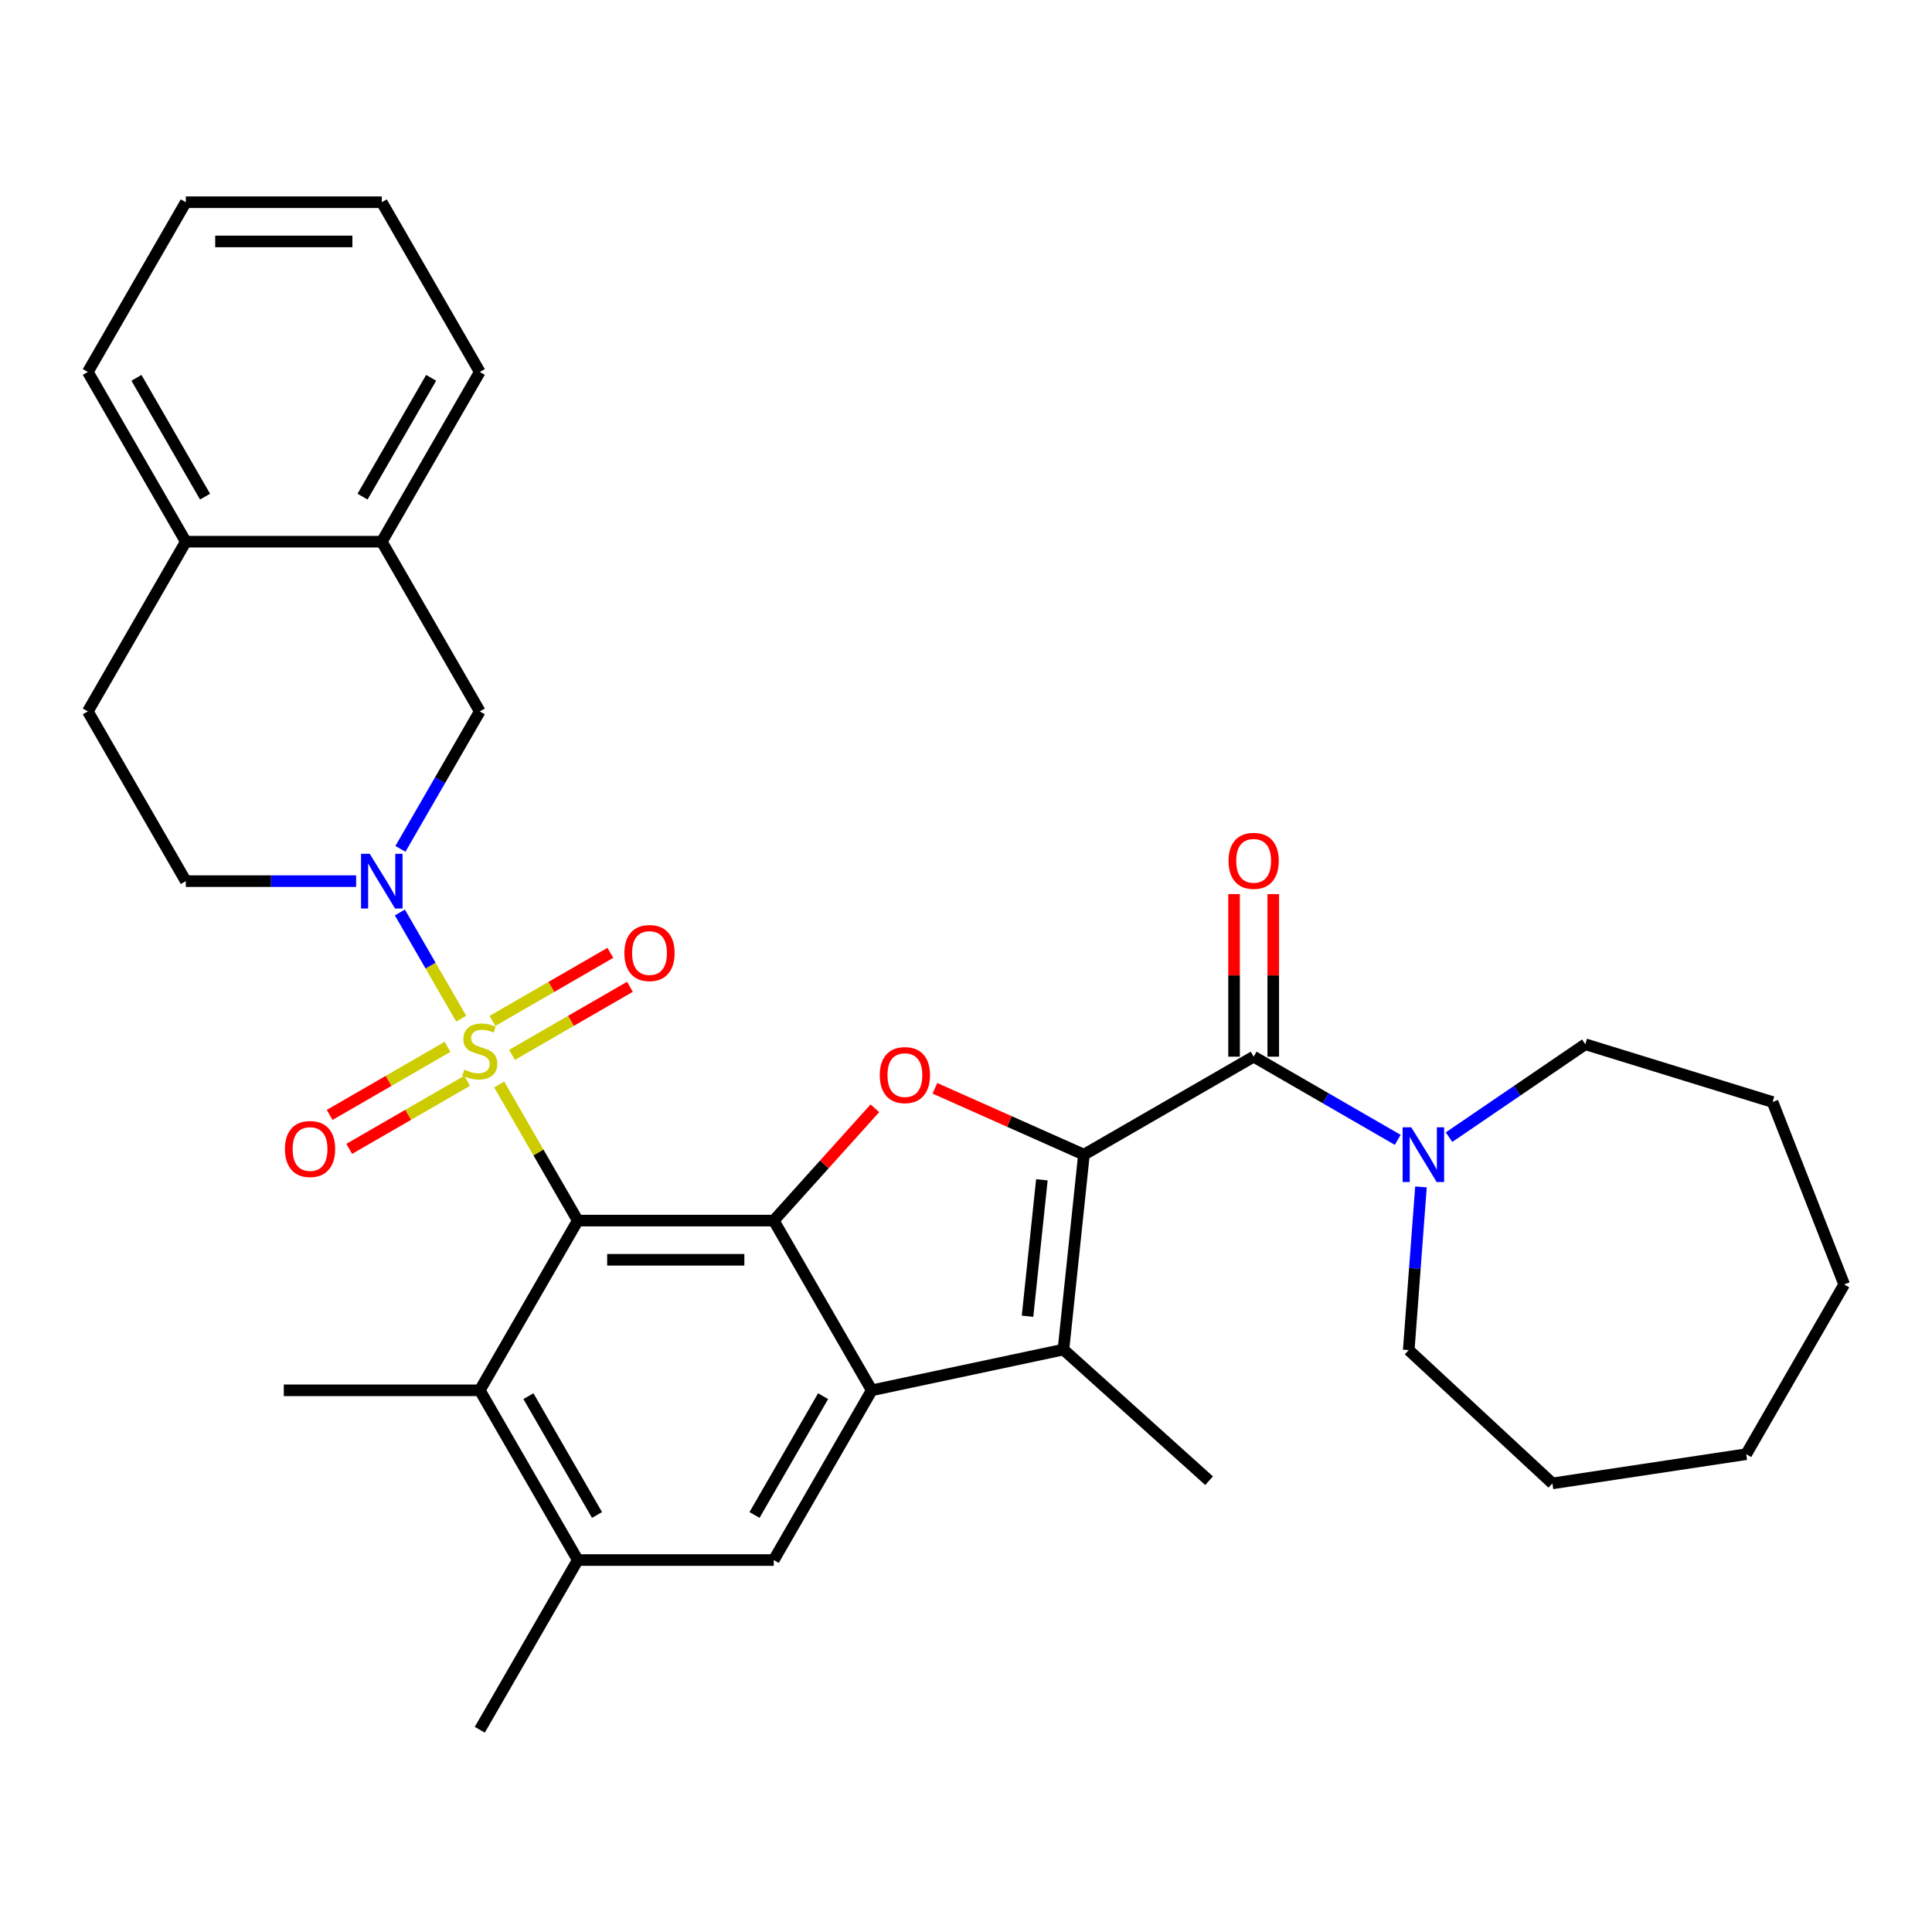 <?xml version='1.0' encoding='iso-8859-1'?>
<svg version='1.1' baseProfile='full'
              xmlns='http://www.w3.org/2000/svg'
                      xmlns:rdkit='http://www.rdkit.org/xml'
                      xmlns:xlink='http://www.w3.org/1999/xlink'
                  xml:space='preserve'
width='1000px' height='1000px' viewBox='0 0 1000 1000'>
<!-- END OF HEADER -->
<rect style='opacity:1.0;fill:#FFFFFF;stroke:none' width='1000' height='1000' x='0' y='0'> </rect>
<path class='bond-0' d='M 258.389,561.341 L 278.722,596.557' style='fill:none;fill-rule:evenodd;stroke:#CCCC00;stroke-width:6px;stroke-linecap:butt;stroke-linejoin:miter;stroke-opacity:1' />
<path class='bond-0' d='M 278.722,596.557 L 299.054,631.774' style='fill:none;fill-rule:evenodd;stroke:#000000;stroke-width:6px;stroke-linecap:butt;stroke-linejoin:miter;stroke-opacity:1' />
<path class='bond-4' d='M 238.718,527.269 L 222.847,499.78' style='fill:none;fill-rule:evenodd;stroke:#CCCC00;stroke-width:6px;stroke-linecap:butt;stroke-linejoin:miter;stroke-opacity:1' />
<path class='bond-4' d='M 222.847,499.78 L 206.976,472.29' style='fill:none;fill-rule:evenodd;stroke:#0000FF;stroke-width:6px;stroke-linecap:butt;stroke-linejoin:miter;stroke-opacity:1' />
<path class='bond-13' d='M 265.022,546.003 L 295.538,528.385' style='fill:none;fill-rule:evenodd;stroke:#CCCC00;stroke-width:6px;stroke-linecap:butt;stroke-linejoin:miter;stroke-opacity:1' />
<path class='bond-13' d='M 295.538,528.385 L 326.055,510.766' style='fill:none;fill-rule:evenodd;stroke:#FF0000;stroke-width:6px;stroke-linecap:butt;stroke-linejoin:miter;stroke-opacity:1' />
<path class='bond-13' d='M 254.878,528.433 L 285.394,510.815' style='fill:none;fill-rule:evenodd;stroke:#CCCC00;stroke-width:6px;stroke-linecap:butt;stroke-linejoin:miter;stroke-opacity:1' />
<path class='bond-13' d='M 285.394,510.815 L 315.911,493.196' style='fill:none;fill-rule:evenodd;stroke:#FF0000;stroke-width:6px;stroke-linecap:butt;stroke-linejoin:miter;stroke-opacity:1' />
<path class='bond-14' d='M 231.646,541.846 L 201.13,559.465' style='fill:none;fill-rule:evenodd;stroke:#CCCC00;stroke-width:6px;stroke-linecap:butt;stroke-linejoin:miter;stroke-opacity:1' />
<path class='bond-14' d='M 201.13,559.465 L 170.613,577.084' style='fill:none;fill-rule:evenodd;stroke:#FF0000;stroke-width:6px;stroke-linecap:butt;stroke-linejoin:miter;stroke-opacity:1' />
<path class='bond-14' d='M 241.79,559.416 L 211.274,577.035' style='fill:none;fill-rule:evenodd;stroke:#CCCC00;stroke-width:6px;stroke-linecap:butt;stroke-linejoin:miter;stroke-opacity:1' />
<path class='bond-14' d='M 211.274,577.035 L 180.757,594.653' style='fill:none;fill-rule:evenodd;stroke:#FF0000;stroke-width:6px;stroke-linecap:butt;stroke-linejoin:miter;stroke-opacity:1' />
<path class='bond-2' d='M 299.054,631.774 L 400.494,631.774' style='fill:none;fill-rule:evenodd;stroke:#000000;stroke-width:6px;stroke-linecap:butt;stroke-linejoin:miter;stroke-opacity:1' />
<path class='bond-2' d='M 314.27,652.062 L 385.278,652.062' style='fill:none;fill-rule:evenodd;stroke:#000000;stroke-width:6px;stroke-linecap:butt;stroke-linejoin:miter;stroke-opacity:1' />
<path class='bond-8' d='M 299.054,631.774 L 248.334,719.624' style='fill:none;fill-rule:evenodd;stroke:#000000;stroke-width:6px;stroke-linecap:butt;stroke-linejoin:miter;stroke-opacity:1' />
<path class='bond-1' d='M 561.04,597.649 L 522.473,580.478' style='fill:none;fill-rule:evenodd;stroke:#000000;stroke-width:6px;stroke-linecap:butt;stroke-linejoin:miter;stroke-opacity:1' />
<path class='bond-1' d='M 522.473,580.478 L 483.906,563.307' style='fill:none;fill-rule:evenodd;stroke:#FF0000;stroke-width:6px;stroke-linecap:butt;stroke-linejoin:miter;stroke-opacity:1' />
<path class='bond-7' d='M 561.04,597.649 L 648.889,546.929' style='fill:none;fill-rule:evenodd;stroke:#000000;stroke-width:6px;stroke-linecap:butt;stroke-linejoin:miter;stroke-opacity:1' />
<path class='bond-35' d='M 561.04,597.649 L 550.437,698.533' style='fill:none;fill-rule:evenodd;stroke:#000000;stroke-width:6px;stroke-linecap:butt;stroke-linejoin:miter;stroke-opacity:1' />
<path class='bond-35' d='M 539.273,610.661 L 531.85,681.28' style='fill:none;fill-rule:evenodd;stroke:#000000;stroke-width:6px;stroke-linecap:butt;stroke-linejoin:miter;stroke-opacity:1' />
<path class='bond-3' d='M 400.494,631.774 L 451.214,719.624' style='fill:none;fill-rule:evenodd;stroke:#000000;stroke-width:6px;stroke-linecap:butt;stroke-linejoin:miter;stroke-opacity:1' />
<path class='bond-5' d='M 400.494,631.774 L 426.664,602.709' style='fill:none;fill-rule:evenodd;stroke:#000000;stroke-width:6px;stroke-linecap:butt;stroke-linejoin:miter;stroke-opacity:1' />
<path class='bond-5' d='M 426.664,602.709 L 452.834,573.644' style='fill:none;fill-rule:evenodd;stroke:#FF0000;stroke-width:6px;stroke-linecap:butt;stroke-linejoin:miter;stroke-opacity:1' />
<path class='bond-6' d='M 451.214,719.624 L 550.437,698.533' style='fill:none;fill-rule:evenodd;stroke:#000000;stroke-width:6px;stroke-linecap:butt;stroke-linejoin:miter;stroke-opacity:1' />
<path class='bond-34' d='M 451.214,719.624 L 400.494,807.473' style='fill:none;fill-rule:evenodd;stroke:#000000;stroke-width:6px;stroke-linecap:butt;stroke-linejoin:miter;stroke-opacity:1' />
<path class='bond-34' d='M 426.036,722.657 L 390.532,784.152' style='fill:none;fill-rule:evenodd;stroke:#000000;stroke-width:6px;stroke-linecap:butt;stroke-linejoin:miter;stroke-opacity:1' />
<path class='bond-12' d='M 207.254,439.379 L 227.794,403.803' style='fill:none;fill-rule:evenodd;stroke:#0000FF;stroke-width:6px;stroke-linecap:butt;stroke-linejoin:miter;stroke-opacity:1' />
<path class='bond-12' d='M 227.794,403.803 L 248.334,368.226' style='fill:none;fill-rule:evenodd;stroke:#000000;stroke-width:6px;stroke-linecap:butt;stroke-linejoin:miter;stroke-opacity:1' />
<path class='bond-16' d='M 184.338,456.075 L 140.256,456.075' style='fill:none;fill-rule:evenodd;stroke:#0000FF;stroke-width:6px;stroke-linecap:butt;stroke-linejoin:miter;stroke-opacity:1' />
<path class='bond-16' d='M 140.256,456.075 L 96.174,456.075' style='fill:none;fill-rule:evenodd;stroke:#000000;stroke-width:6px;stroke-linecap:butt;stroke-linejoin:miter;stroke-opacity:1' />
<path class='bond-20' d='M 550.437,698.533 L 625.821,766.409' style='fill:none;fill-rule:evenodd;stroke:#000000;stroke-width:6px;stroke-linecap:butt;stroke-linejoin:miter;stroke-opacity:1' />
<path class='bond-10' d='M 648.889,546.929 L 686.176,568.457' style='fill:none;fill-rule:evenodd;stroke:#000000;stroke-width:6px;stroke-linecap:butt;stroke-linejoin:miter;stroke-opacity:1' />
<path class='bond-10' d='M 686.176,568.457 L 723.463,589.984' style='fill:none;fill-rule:evenodd;stroke:#0000FF;stroke-width:6px;stroke-linecap:butt;stroke-linejoin:miter;stroke-opacity:1' />
<path class='bond-17' d='M 659.033,546.929 L 659.033,504.857' style='fill:none;fill-rule:evenodd;stroke:#000000;stroke-width:6px;stroke-linecap:butt;stroke-linejoin:miter;stroke-opacity:1' />
<path class='bond-17' d='M 659.033,504.857 L 659.033,462.785' style='fill:none;fill-rule:evenodd;stroke:#FF0000;stroke-width:6px;stroke-linecap:butt;stroke-linejoin:miter;stroke-opacity:1' />
<path class='bond-17' d='M 638.745,546.929 L 638.745,504.857' style='fill:none;fill-rule:evenodd;stroke:#000000;stroke-width:6px;stroke-linecap:butt;stroke-linejoin:miter;stroke-opacity:1' />
<path class='bond-17' d='M 638.745,504.857 L 638.745,462.785' style='fill:none;fill-rule:evenodd;stroke:#FF0000;stroke-width:6px;stroke-linecap:butt;stroke-linejoin:miter;stroke-opacity:1' />
<path class='bond-11' d='M 248.334,719.624 L 299.054,807.473' style='fill:none;fill-rule:evenodd;stroke:#000000;stroke-width:6px;stroke-linecap:butt;stroke-linejoin:miter;stroke-opacity:1' />
<path class='bond-11' d='M 273.512,722.657 L 309.016,784.152' style='fill:none;fill-rule:evenodd;stroke:#000000;stroke-width:6px;stroke-linecap:butt;stroke-linejoin:miter;stroke-opacity:1' />
<path class='bond-23' d='M 248.334,719.624 L 146.894,719.624' style='fill:none;fill-rule:evenodd;stroke:#000000;stroke-width:6px;stroke-linecap:butt;stroke-linejoin:miter;stroke-opacity:1' />
<path class='bond-9' d='M 400.494,807.473 L 299.054,807.473' style='fill:none;fill-rule:evenodd;stroke:#000000;stroke-width:6px;stroke-linecap:butt;stroke-linejoin:miter;stroke-opacity:1' />
<path class='bond-21' d='M 750.015,588.598 L 785.284,564.552' style='fill:none;fill-rule:evenodd;stroke:#0000FF;stroke-width:6px;stroke-linecap:butt;stroke-linejoin:miter;stroke-opacity:1' />
<path class='bond-21' d='M 785.284,564.552 L 820.552,540.506' style='fill:none;fill-rule:evenodd;stroke:#000000;stroke-width:6px;stroke-linecap:butt;stroke-linejoin:miter;stroke-opacity:1' />
<path class='bond-22' d='M 735.488,614.345 L 732.323,656.575' style='fill:none;fill-rule:evenodd;stroke:#0000FF;stroke-width:6px;stroke-linecap:butt;stroke-linejoin:miter;stroke-opacity:1' />
<path class='bond-22' d='M 732.323,656.575 L 729.158,698.805' style='fill:none;fill-rule:evenodd;stroke:#000000;stroke-width:6px;stroke-linecap:butt;stroke-linejoin:miter;stroke-opacity:1' />
<path class='bond-24' d='M 299.054,807.473 L 248.334,895.322' style='fill:none;fill-rule:evenodd;stroke:#000000;stroke-width:6px;stroke-linecap:butt;stroke-linejoin:miter;stroke-opacity:1' />
<path class='bond-15' d='M 248.334,368.226 L 197.614,280.376' style='fill:none;fill-rule:evenodd;stroke:#000000;stroke-width:6px;stroke-linecap:butt;stroke-linejoin:miter;stroke-opacity:1' />
<path class='bond-25' d='M 197.614,280.376 L 248.334,192.527' style='fill:none;fill-rule:evenodd;stroke:#000000;stroke-width:6px;stroke-linecap:butt;stroke-linejoin:miter;stroke-opacity:1' />
<path class='bond-25' d='M 187.652,257.055 L 223.156,195.561' style='fill:none;fill-rule:evenodd;stroke:#000000;stroke-width:6px;stroke-linecap:butt;stroke-linejoin:miter;stroke-opacity:1' />
<path class='bond-33' d='M 197.614,280.376 L 96.174,280.376' style='fill:none;fill-rule:evenodd;stroke:#000000;stroke-width:6px;stroke-linecap:butt;stroke-linejoin:miter;stroke-opacity:1' />
<path class='bond-19' d='M 96.174,456.075 L 45.455,368.226' style='fill:none;fill-rule:evenodd;stroke:#000000;stroke-width:6px;stroke-linecap:butt;stroke-linejoin:miter;stroke-opacity:1' />
<path class='bond-18' d='M 96.174,280.376 L 45.455,368.226' style='fill:none;fill-rule:evenodd;stroke:#000000;stroke-width:6px;stroke-linecap:butt;stroke-linejoin:miter;stroke-opacity:1' />
<path class='bond-26' d='M 96.174,280.376 L 45.455,192.527' style='fill:none;fill-rule:evenodd;stroke:#000000;stroke-width:6px;stroke-linecap:butt;stroke-linejoin:miter;stroke-opacity:1' />
<path class='bond-26' d='M 106.136,257.055 L 70.632,195.561' style='fill:none;fill-rule:evenodd;stroke:#000000;stroke-width:6px;stroke-linecap:butt;stroke-linejoin:miter;stroke-opacity:1' />
<path class='bond-28' d='M 820.552,540.506 L 917.485,570.406' style='fill:none;fill-rule:evenodd;stroke:#000000;stroke-width:6px;stroke-linecap:butt;stroke-linejoin:miter;stroke-opacity:1' />
<path class='bond-27' d='M 729.158,698.805 L 803.519,767.802' style='fill:none;fill-rule:evenodd;stroke:#000000;stroke-width:6px;stroke-linecap:butt;stroke-linejoin:miter;stroke-opacity:1' />
<path class='bond-29' d='M 248.334,192.527 L 197.614,104.678' style='fill:none;fill-rule:evenodd;stroke:#000000;stroke-width:6px;stroke-linecap:butt;stroke-linejoin:miter;stroke-opacity:1' />
<path class='bond-30' d='M 45.455,192.527 L 96.174,104.678' style='fill:none;fill-rule:evenodd;stroke:#000000;stroke-width:6px;stroke-linecap:butt;stroke-linejoin:miter;stroke-opacity:1' />
<path class='bond-32' d='M 803.519,767.802 L 903.826,752.683' style='fill:none;fill-rule:evenodd;stroke:#000000;stroke-width:6px;stroke-linecap:butt;stroke-linejoin:miter;stroke-opacity:1' />
<path class='bond-31' d='M 917.485,570.406 L 954.545,664.833' style='fill:none;fill-rule:evenodd;stroke:#000000;stroke-width:6px;stroke-linecap:butt;stroke-linejoin:miter;stroke-opacity:1' />
<path class='bond-36' d='M 197.614,104.678 L 96.174,104.678' style='fill:none;fill-rule:evenodd;stroke:#000000;stroke-width:6px;stroke-linecap:butt;stroke-linejoin:miter;stroke-opacity:1' />
<path class='bond-36' d='M 182.398,124.966 L 111.39,124.966' style='fill:none;fill-rule:evenodd;stroke:#000000;stroke-width:6px;stroke-linecap:butt;stroke-linejoin:miter;stroke-opacity:1' />
<path class='bond-37' d='M 954.545,664.833 L 903.826,752.683' style='fill:none;fill-rule:evenodd;stroke:#000000;stroke-width:6px;stroke-linecap:butt;stroke-linejoin:miter;stroke-opacity:1' />
<path  class='atom-0' d='M 240.334 553.645
Q 240.654 553.765, 241.974 554.325
Q 243.294 554.885, 244.734 555.245
Q 246.214 555.565, 247.654 555.565
Q 250.334 555.565, 251.894 554.285
Q 253.454 552.965, 253.454 550.685
Q 253.454 549.125, 252.654 548.165
Q 251.894 547.205, 250.694 546.685
Q 249.494 546.165, 247.494 545.565
Q 244.974 544.805, 243.454 544.085
Q 241.974 543.365, 240.894 541.845
Q 239.854 540.325, 239.854 537.765
Q 239.854 534.205, 242.254 532.005
Q 244.694 529.805, 249.494 529.805
Q 252.774 529.805, 256.494 531.365
L 255.574 534.445
Q 252.174 533.045, 249.614 533.045
Q 246.854 533.045, 245.334 534.205
Q 243.814 535.325, 243.854 537.285
Q 243.854 538.805, 244.614 539.725
Q 245.414 540.645, 246.534 541.165
Q 247.694 541.685, 249.614 542.285
Q 252.174 543.085, 253.694 543.885
Q 255.214 544.685, 256.294 546.325
Q 257.414 547.925, 257.414 550.685
Q 257.414 554.605, 254.774 556.725
Q 252.174 558.805, 247.814 558.805
Q 245.294 558.805, 243.374 558.245
Q 241.494 557.725, 239.254 556.805
L 240.334 553.645
' fill='#CCCC00'/>
<path  class='atom-5' d='M 191.354 441.915
L 200.634 456.915
Q 201.554 458.395, 203.034 461.075
Q 204.514 463.755, 204.594 463.915
L 204.594 441.915
L 208.354 441.915
L 208.354 470.235
L 204.474 470.235
L 194.514 453.835
Q 193.354 451.915, 192.114 449.715
Q 190.914 447.515, 190.554 446.835
L 190.554 470.235
L 186.874 470.235
L 186.874 441.915
L 191.354 441.915
' fill='#0000FF'/>
<path  class='atom-6' d='M 455.37 556.47
Q 455.37 549.67, 458.73 545.87
Q 462.09 542.07, 468.37 542.07
Q 474.65 542.07, 478.01 545.87
Q 481.37 549.67, 481.37 556.47
Q 481.37 563.35, 477.97 567.27
Q 474.57 571.15, 468.37 571.15
Q 462.13 571.15, 458.73 567.27
Q 455.37 563.39, 455.37 556.47
M 468.37 567.95
Q 472.69 567.95, 475.01 565.07
Q 477.37 562.15, 477.37 556.47
Q 477.37 550.91, 475.01 548.11
Q 472.69 545.27, 468.37 545.27
Q 464.05 545.27, 461.69 548.07
Q 459.37 550.87, 459.37 556.47
Q 459.37 562.19, 461.69 565.07
Q 464.05 567.95, 468.37 567.95
' fill='#FF0000'/>
<path  class='atom-11' d='M 730.479 583.489
L 739.759 598.489
Q 740.679 599.969, 742.159 602.649
Q 743.639 605.329, 743.719 605.489
L 743.719 583.489
L 747.479 583.489
L 747.479 611.809
L 743.599 611.809
L 733.639 595.409
Q 732.479 593.489, 731.239 591.289
Q 730.039 589.089, 729.679 588.409
L 729.679 611.809
L 725.999 611.809
L 725.999 583.489
L 730.479 583.489
' fill='#0000FF'/>
<path  class='atom-14' d='M 323.183 493.285
Q 323.183 486.485, 326.543 482.685
Q 329.903 478.885, 336.183 478.885
Q 342.463 478.885, 345.823 482.685
Q 349.183 486.485, 349.183 493.285
Q 349.183 500.165, 345.783 504.085
Q 342.383 507.965, 336.183 507.965
Q 329.943 507.965, 326.543 504.085
Q 323.183 500.205, 323.183 493.285
M 336.183 504.765
Q 340.503 504.765, 342.823 501.885
Q 345.183 498.965, 345.183 493.285
Q 345.183 487.725, 342.823 484.925
Q 340.503 482.085, 336.183 482.085
Q 331.863 482.085, 329.503 484.885
Q 327.183 487.685, 327.183 493.285
Q 327.183 499.005, 329.503 501.885
Q 331.863 504.765, 336.183 504.765
' fill='#FF0000'/>
<path  class='atom-15' d='M 147.485 594.725
Q 147.485 587.925, 150.845 584.125
Q 154.205 580.325, 160.485 580.325
Q 166.765 580.325, 170.125 584.125
Q 173.485 587.925, 173.485 594.725
Q 173.485 601.605, 170.085 605.525
Q 166.685 609.405, 160.485 609.405
Q 154.245 609.405, 150.845 605.525
Q 147.485 601.645, 147.485 594.725
M 160.485 606.205
Q 164.805 606.205, 167.125 603.325
Q 169.485 600.405, 169.485 594.725
Q 169.485 589.165, 167.125 586.365
Q 164.805 583.525, 160.485 583.525
Q 156.165 583.525, 153.805 586.325
Q 151.485 589.125, 151.485 594.725
Q 151.485 600.445, 153.805 603.325
Q 156.165 606.205, 160.485 606.205
' fill='#FF0000'/>
<path  class='atom-18' d='M 635.889 445.569
Q 635.889 438.769, 639.249 434.969
Q 642.609 431.169, 648.889 431.169
Q 655.169 431.169, 658.529 434.969
Q 661.889 438.769, 661.889 445.569
Q 661.889 452.449, 658.489 456.369
Q 655.089 460.249, 648.889 460.249
Q 642.649 460.249, 639.249 456.369
Q 635.889 452.489, 635.889 445.569
M 648.889 457.049
Q 653.209 457.049, 655.529 454.169
Q 657.889 451.249, 657.889 445.569
Q 657.889 440.009, 655.529 437.209
Q 653.209 434.369, 648.889 434.369
Q 644.569 434.369, 642.209 437.169
Q 639.889 439.969, 639.889 445.569
Q 639.889 451.289, 642.209 454.169
Q 644.569 457.049, 648.889 457.049
' fill='#FF0000'/>
</svg>
